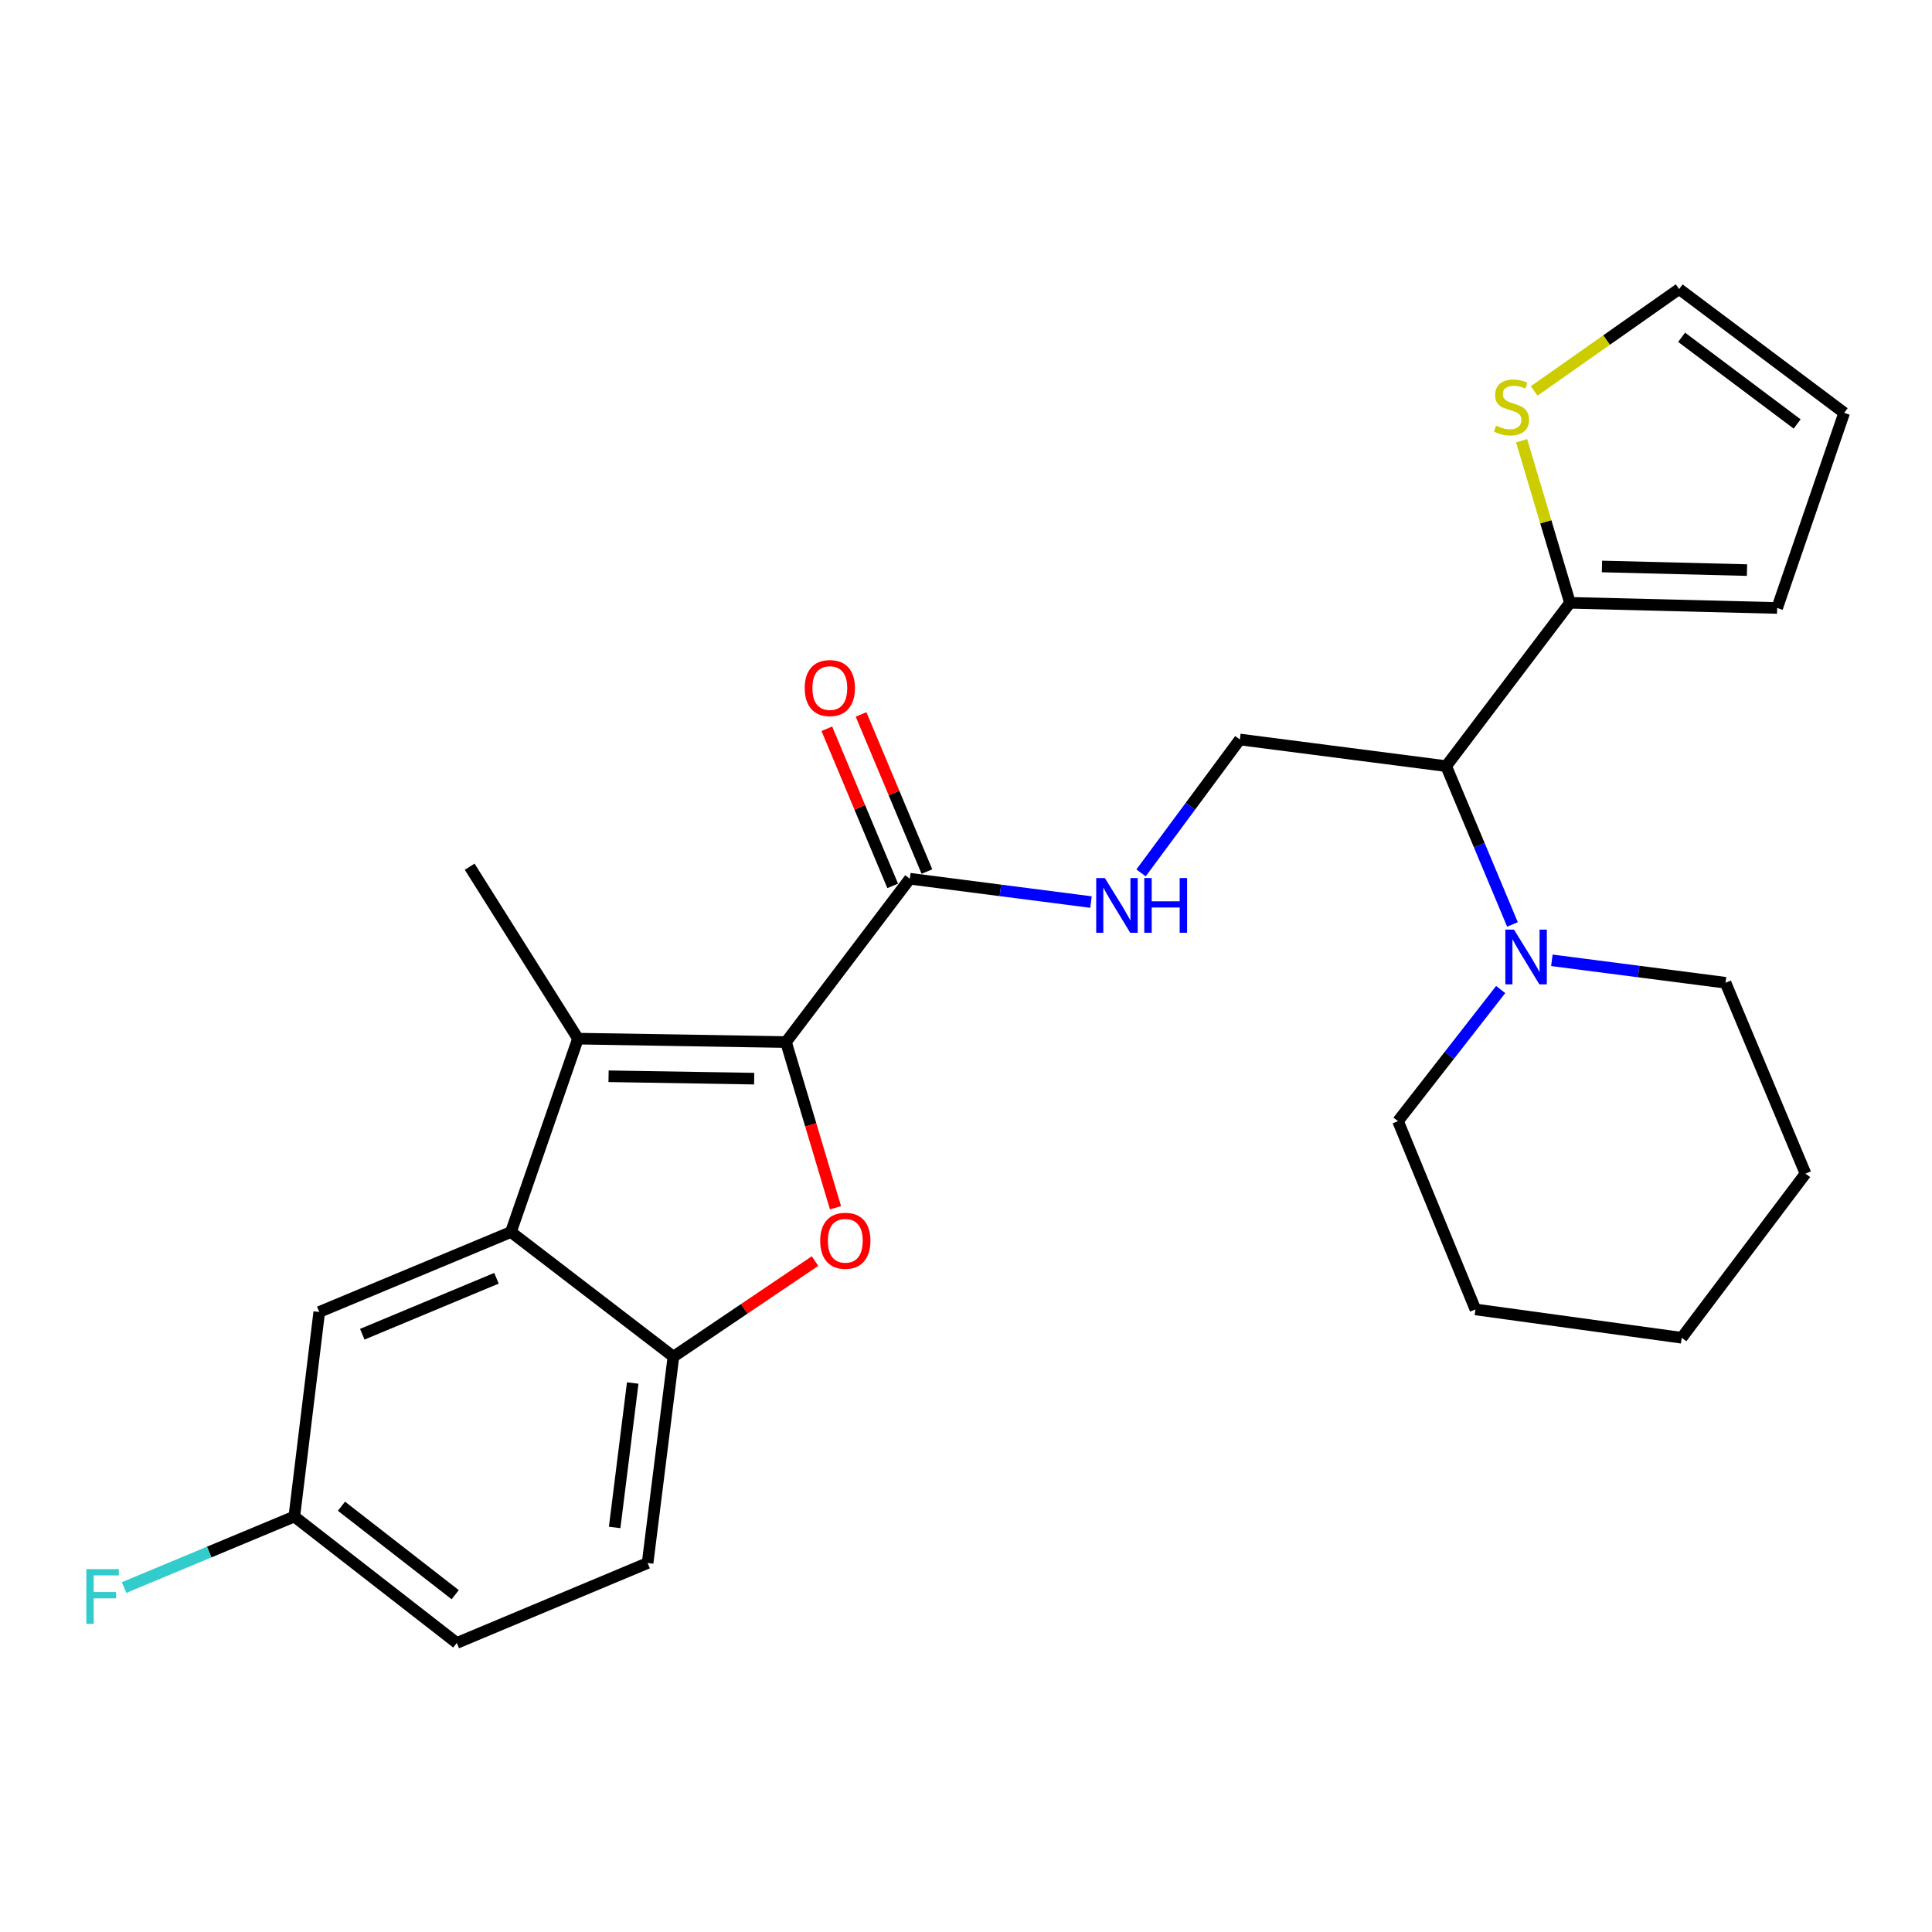 <?xml version='1.0' encoding='iso-8859-1'?>
<svg version='1.1' baseProfile='full'
              xmlns='http://www.w3.org/2000/svg'
                      xmlns:rdkit='http://www.rdkit.org/xml'
                      xmlns:xlink='http://www.w3.org/1999/xlink'
                  xml:space='preserve'
width='1000px' height='1000px' viewBox='0 0 1000 1000'>
<!-- END OF HEADER -->
<rect style='opacity:1.0;fill:#FFFFFF;stroke:none' width='1000' height='1000' x='0' y='0'> </rect>
<path class='bond-0' d='M 406.83,539.369 L 299.161,537.597' style='fill:none;fill-rule:evenodd;stroke:#000000;stroke-width:6px;stroke-linecap:butt;stroke-linejoin:miter;stroke-opacity:1' />
<path class='bond-0' d='M 390.363,558.31 L 314.995,557.07' style='fill:none;fill-rule:evenodd;stroke:#000000;stroke-width:6px;stroke-linecap:butt;stroke-linejoin:miter;stroke-opacity:1' />
<path class='bond-1' d='M 406.83,539.369 L 419.642,582.253' style='fill:none;fill-rule:evenodd;stroke:#000000;stroke-width:6px;stroke-linecap:butt;stroke-linejoin:miter;stroke-opacity:1' />
<path class='bond-1' d='M 419.642,582.253 L 432.454,625.138' style='fill:none;fill-rule:evenodd;stroke:#FF0000;stroke-width:6px;stroke-linecap:butt;stroke-linejoin:miter;stroke-opacity:1' />
<path class='bond-4' d='M 406.83,539.369 L 470.915,454.826' style='fill:none;fill-rule:evenodd;stroke:#000000;stroke-width:6px;stroke-linecap:butt;stroke-linejoin:miter;stroke-opacity:1' />
<path class='bond-2' d='M 299.161,537.597 L 264.456,637.689' style='fill:none;fill-rule:evenodd;stroke:#000000;stroke-width:6px;stroke-linecap:butt;stroke-linejoin:miter;stroke-opacity:1' />
<path class='bond-18' d='M 299.161,537.597 L 243.101,448.615' style='fill:none;fill-rule:evenodd;stroke:#000000;stroke-width:6px;stroke-linecap:butt;stroke-linejoin:miter;stroke-opacity:1' />
<path class='bond-3' d='M 421.849,652.729 L 385.205,677.47' style='fill:none;fill-rule:evenodd;stroke:#FF0000;stroke-width:6px;stroke-linecap:butt;stroke-linejoin:miter;stroke-opacity:1' />
<path class='bond-3' d='M 385.205,677.47 L 348.561,702.212' style='fill:none;fill-rule:evenodd;stroke:#000000;stroke-width:6px;stroke-linecap:butt;stroke-linejoin:miter;stroke-opacity:1' />
<path class='bond-11' d='M 264.456,637.689 L 165.239,679.075' style='fill:none;fill-rule:evenodd;stroke:#000000;stroke-width:6px;stroke-linecap:butt;stroke-linejoin:miter;stroke-opacity:1' />
<path class='bond-11' d='M 256.968,661.626 L 187.516,690.596' style='fill:none;fill-rule:evenodd;stroke:#000000;stroke-width:6px;stroke-linecap:butt;stroke-linejoin:miter;stroke-opacity:1' />
<path class='bond-26' d='M 264.456,637.689 L 348.561,702.212' style='fill:none;fill-rule:evenodd;stroke:#000000;stroke-width:6px;stroke-linecap:butt;stroke-linejoin:miter;stroke-opacity:1' />
<path class='bond-15' d='M 348.561,702.212 L 335.2,809.006' style='fill:none;fill-rule:evenodd;stroke:#000000;stroke-width:6px;stroke-linecap:butt;stroke-linejoin:miter;stroke-opacity:1' />
<path class='bond-15' d='M 327.496,715.846 L 318.143,790.602' style='fill:none;fill-rule:evenodd;stroke:#000000;stroke-width:6px;stroke-linecap:butt;stroke-linejoin:miter;stroke-opacity:1' />
<path class='bond-8' d='M 470.915,454.826 L 517.804,460.865' style='fill:none;fill-rule:evenodd;stroke:#000000;stroke-width:6px;stroke-linecap:butt;stroke-linejoin:miter;stroke-opacity:1' />
<path class='bond-8' d='M 517.804,460.865 L 564.693,466.904' style='fill:none;fill-rule:evenodd;stroke:#0000FF;stroke-width:6px;stroke-linecap:butt;stroke-linejoin:miter;stroke-opacity:1' />
<path class='bond-14' d='M 479.773,451.113 L 462.729,410.447' style='fill:none;fill-rule:evenodd;stroke:#000000;stroke-width:6px;stroke-linecap:butt;stroke-linejoin:miter;stroke-opacity:1' />
<path class='bond-14' d='M 462.729,410.447 L 445.685,369.782' style='fill:none;fill-rule:evenodd;stroke:#FF0000;stroke-width:6px;stroke-linecap:butt;stroke-linejoin:miter;stroke-opacity:1' />
<path class='bond-14' d='M 462.057,458.538 L 445.013,417.873' style='fill:none;fill-rule:evenodd;stroke:#000000;stroke-width:6px;stroke-linecap:butt;stroke-linejoin:miter;stroke-opacity:1' />
<path class='bond-14' d='M 445.013,417.873 L 427.969,377.207' style='fill:none;fill-rule:evenodd;stroke:#FF0000;stroke-width:6px;stroke-linecap:butt;stroke-linejoin:miter;stroke-opacity:1' />
<path class='bond-5' d='M 748.534,396.546 L 641.74,382.758' style='fill:none;fill-rule:evenodd;stroke:#000000;stroke-width:6px;stroke-linecap:butt;stroke-linejoin:miter;stroke-opacity:1' />
<path class='bond-6' d='M 748.534,396.546 L 812.609,312.014' style='fill:none;fill-rule:evenodd;stroke:#000000;stroke-width:6px;stroke-linecap:butt;stroke-linejoin:miter;stroke-opacity:1' />
<path class='bond-7' d='M 748.534,396.546 L 765.691,437.517' style='fill:none;fill-rule:evenodd;stroke:#000000;stroke-width:6px;stroke-linecap:butt;stroke-linejoin:miter;stroke-opacity:1' />
<path class='bond-7' d='M 765.691,437.517 L 782.848,478.488' style='fill:none;fill-rule:evenodd;stroke:#0000FF;stroke-width:6px;stroke-linecap:butt;stroke-linejoin:miter;stroke-opacity:1' />
<path class='bond-10' d='M 812.609,312.014 L 800.095,270.064' style='fill:none;fill-rule:evenodd;stroke:#000000;stroke-width:6px;stroke-linecap:butt;stroke-linejoin:miter;stroke-opacity:1' />
<path class='bond-10' d='M 800.095,270.064 L 787.582,228.114' style='fill:none;fill-rule:evenodd;stroke:#CCCC00;stroke-width:6px;stroke-linecap:butt;stroke-linejoin:miter;stroke-opacity:1' />
<path class='bond-12' d='M 812.609,312.014 L 919.851,314.682' style='fill:none;fill-rule:evenodd;stroke:#000000;stroke-width:6px;stroke-linecap:butt;stroke-linejoin:miter;stroke-opacity:1' />
<path class='bond-12' d='M 829.173,293.211 L 904.242,295.078' style='fill:none;fill-rule:evenodd;stroke:#000000;stroke-width:6px;stroke-linecap:butt;stroke-linejoin:miter;stroke-opacity:1' />
<path class='bond-21' d='M 776.749,512.18 L 750.177,546.238' style='fill:none;fill-rule:evenodd;stroke:#0000FF;stroke-width:6px;stroke-linecap:butt;stroke-linejoin:miter;stroke-opacity:1' />
<path class='bond-21' d='M 750.177,546.238 L 723.605,580.296' style='fill:none;fill-rule:evenodd;stroke:#000000;stroke-width:6px;stroke-linecap:butt;stroke-linejoin:miter;stroke-opacity:1' />
<path class='bond-22' d='M 803.241,497.051 L 848.185,502.864' style='fill:none;fill-rule:evenodd;stroke:#0000FF;stroke-width:6px;stroke-linecap:butt;stroke-linejoin:miter;stroke-opacity:1' />
<path class='bond-22' d='M 848.185,502.864 L 893.128,508.676' style='fill:none;fill-rule:evenodd;stroke:#000000;stroke-width:6px;stroke-linecap:butt;stroke-linejoin:miter;stroke-opacity:1' />
<path class='bond-9' d='M 590.602,451.804 L 616.171,417.281' style='fill:none;fill-rule:evenodd;stroke:#0000FF;stroke-width:6px;stroke-linecap:butt;stroke-linejoin:miter;stroke-opacity:1' />
<path class='bond-9' d='M 616.171,417.281 L 641.74,382.758' style='fill:none;fill-rule:evenodd;stroke:#000000;stroke-width:6px;stroke-linecap:butt;stroke-linejoin:miter;stroke-opacity:1' />
<path class='bond-13' d='M 794.085,202.343 L 831.601,175.976' style='fill:none;fill-rule:evenodd;stroke:#CCCC00;stroke-width:6px;stroke-linecap:butt;stroke-linejoin:miter;stroke-opacity:1' />
<path class='bond-13' d='M 831.601,175.976 L 869.117,149.608' style='fill:none;fill-rule:evenodd;stroke:#000000;stroke-width:6px;stroke-linecap:butt;stroke-linejoin:miter;stroke-opacity:1' />
<path class='bond-17' d='M 165.239,679.075 L 152.336,784.962' style='fill:none;fill-rule:evenodd;stroke:#000000;stroke-width:6px;stroke-linecap:butt;stroke-linejoin:miter;stroke-opacity:1' />
<path class='bond-16' d='M 919.851,314.682 L 954.545,213.693' style='fill:none;fill-rule:evenodd;stroke:#000000;stroke-width:6px;stroke-linecap:butt;stroke-linejoin:miter;stroke-opacity:1' />
<path class='bond-28' d='M 869.117,149.608 L 954.545,213.693' style='fill:none;fill-rule:evenodd;stroke:#000000;stroke-width:6px;stroke-linecap:butt;stroke-linejoin:miter;stroke-opacity:1' />
<path class='bond-28' d='M 870.404,174.588 L 930.204,219.447' style='fill:none;fill-rule:evenodd;stroke:#000000;stroke-width:6px;stroke-linecap:butt;stroke-linejoin:miter;stroke-opacity:1' />
<path class='bond-19' d='M 335.2,809.006 L 236.431,850.392' style='fill:none;fill-rule:evenodd;stroke:#000000;stroke-width:6px;stroke-linecap:butt;stroke-linejoin:miter;stroke-opacity:1' />
<path class='bond-20' d='M 152.336,784.962 L 108.276,803.338' style='fill:none;fill-rule:evenodd;stroke:#000000;stroke-width:6px;stroke-linecap:butt;stroke-linejoin:miter;stroke-opacity:1' />
<path class='bond-20' d='M 108.276,803.338 L 64.216,821.715' style='fill:none;fill-rule:evenodd;stroke:#33CCCC;stroke-width:6px;stroke-linecap:butt;stroke-linejoin:miter;stroke-opacity:1' />
<path class='bond-27' d='M 152.336,784.962 L 236.431,850.392' style='fill:none;fill-rule:evenodd;stroke:#000000;stroke-width:6px;stroke-linecap:butt;stroke-linejoin:miter;stroke-opacity:1' />
<path class='bond-27' d='M 176.746,779.615 L 235.613,825.416' style='fill:none;fill-rule:evenodd;stroke:#000000;stroke-width:6px;stroke-linecap:butt;stroke-linejoin:miter;stroke-opacity:1' />
<path class='bond-24' d='M 723.605,580.296 L 763.678,677.752' style='fill:none;fill-rule:evenodd;stroke:#000000;stroke-width:6px;stroke-linecap:butt;stroke-linejoin:miter;stroke-opacity:1' />
<path class='bond-23' d='M 893.128,508.676 L 934.525,607.456' style='fill:none;fill-rule:evenodd;stroke:#000000;stroke-width:6px;stroke-linecap:butt;stroke-linejoin:miter;stroke-opacity:1' />
<path class='bond-25' d='M 934.525,607.456 L 870.451,692.426' style='fill:none;fill-rule:evenodd;stroke:#000000;stroke-width:6px;stroke-linecap:butt;stroke-linejoin:miter;stroke-opacity:1' />
<path class='bond-29' d='M 763.678,677.752 L 870.451,692.426' style='fill:none;fill-rule:evenodd;stroke:#000000;stroke-width:6px;stroke-linecap:butt;stroke-linejoin:miter;stroke-opacity:1' />
<path  class='atom-2' d='M 424.533 642.219
Q 424.533 635.419, 427.893 631.619
Q 431.253 627.819, 437.533 627.819
Q 443.813 627.819, 447.173 631.619
Q 450.533 635.419, 450.533 642.219
Q 450.533 649.099, 447.133 653.019
Q 443.733 656.899, 437.533 656.899
Q 431.293 656.899, 427.893 653.019
Q 424.533 649.139, 424.533 642.219
M 437.533 653.699
Q 441.853 653.699, 444.173 650.819
Q 446.533 647.899, 446.533 642.219
Q 446.533 636.659, 444.173 633.859
Q 441.853 631.019, 437.533 631.019
Q 433.213 631.019, 430.853 633.819
Q 428.533 636.619, 428.533 642.219
Q 428.533 647.939, 430.853 650.819
Q 433.213 653.699, 437.533 653.699
' fill='#FF0000'/>
<path  class='atom-8' d='M 783.639 481.166
L 792.919 496.166
Q 793.839 497.646, 795.319 500.326
Q 796.799 503.006, 796.879 503.166
L 796.879 481.166
L 800.639 481.166
L 800.639 509.486
L 796.759 509.486
L 786.799 493.086
Q 785.639 491.166, 784.399 488.966
Q 783.199 486.766, 782.839 486.086
L 782.839 509.486
L 779.159 509.486
L 779.159 481.166
L 783.639 481.166
' fill='#0000FF'/>
<path  class='atom-9' d='M 571.876 454.475
L 581.156 469.475
Q 582.076 470.955, 583.556 473.635
Q 585.036 476.315, 585.116 476.475
L 585.116 454.475
L 588.876 454.475
L 588.876 482.795
L 584.996 482.795
L 575.036 466.395
Q 573.876 464.475, 572.636 462.275
Q 571.436 460.075, 571.076 459.395
L 571.076 482.795
L 567.396 482.795
L 567.396 454.475
L 571.876 454.475
' fill='#0000FF'/>
<path  class='atom-9' d='M 592.276 454.475
L 596.116 454.475
L 596.116 466.515
L 610.596 466.515
L 610.596 454.475
L 614.436 454.475
L 614.436 482.795
L 610.596 482.795
L 610.596 469.715
L 596.116 469.715
L 596.116 482.795
L 592.276 482.795
L 592.276 454.475
' fill='#0000FF'/>
<path  class='atom-11' d='M 774.354 220.308
Q 774.674 220.428, 775.994 220.988
Q 777.314 221.548, 778.754 221.908
Q 780.234 222.228, 781.674 222.228
Q 784.354 222.228, 785.914 220.948
Q 787.474 219.628, 787.474 217.348
Q 787.474 215.788, 786.674 214.828
Q 785.914 213.868, 784.714 213.348
Q 783.514 212.828, 781.514 212.228
Q 778.994 211.468, 777.474 210.748
Q 775.994 210.028, 774.914 208.508
Q 773.874 206.988, 773.874 204.428
Q 773.874 200.868, 776.274 198.668
Q 778.714 196.468, 783.514 196.468
Q 786.794 196.468, 790.514 198.028
L 789.594 201.108
Q 786.194 199.708, 783.634 199.708
Q 780.874 199.708, 779.354 200.868
Q 777.834 201.988, 777.874 203.948
Q 777.874 205.468, 778.634 206.388
Q 779.434 207.308, 780.554 207.828
Q 781.714 208.348, 783.634 208.948
Q 786.194 209.748, 787.714 210.548
Q 789.234 211.348, 790.314 212.988
Q 791.434 214.588, 791.434 217.348
Q 791.434 221.268, 788.794 223.388
Q 786.194 225.468, 781.834 225.468
Q 779.314 225.468, 777.394 224.908
Q 775.514 224.388, 773.274 223.468
L 774.354 220.308
' fill='#CCCC00'/>
<path  class='atom-15' d='M 416.518 356.137
Q 416.518 349.337, 419.878 345.537
Q 423.238 341.737, 429.518 341.737
Q 435.798 341.737, 439.158 345.537
Q 442.518 349.337, 442.518 356.137
Q 442.518 363.017, 439.118 366.937
Q 435.718 370.817, 429.518 370.817
Q 423.278 370.817, 419.878 366.937
Q 416.518 363.057, 416.518 356.137
M 429.518 367.617
Q 433.838 367.617, 436.158 364.737
Q 438.518 361.817, 438.518 356.137
Q 438.518 350.577, 436.158 347.777
Q 433.838 344.937, 429.518 344.937
Q 425.198 344.937, 422.838 347.737
Q 420.518 350.537, 420.518 356.137
Q 420.518 361.857, 422.838 364.737
Q 425.198 367.617, 429.518 367.617
' fill='#FF0000'/>
<path  class='atom-21' d='M 44.689 812.188
L 61.529 812.188
L 61.529 815.428
L 48.489 815.428
L 48.489 824.028
L 60.089 824.028
L 60.089 827.308
L 48.489 827.308
L 48.489 840.508
L 44.689 840.508
L 44.689 812.188
' fill='#33CCCC'/>
</svg>
